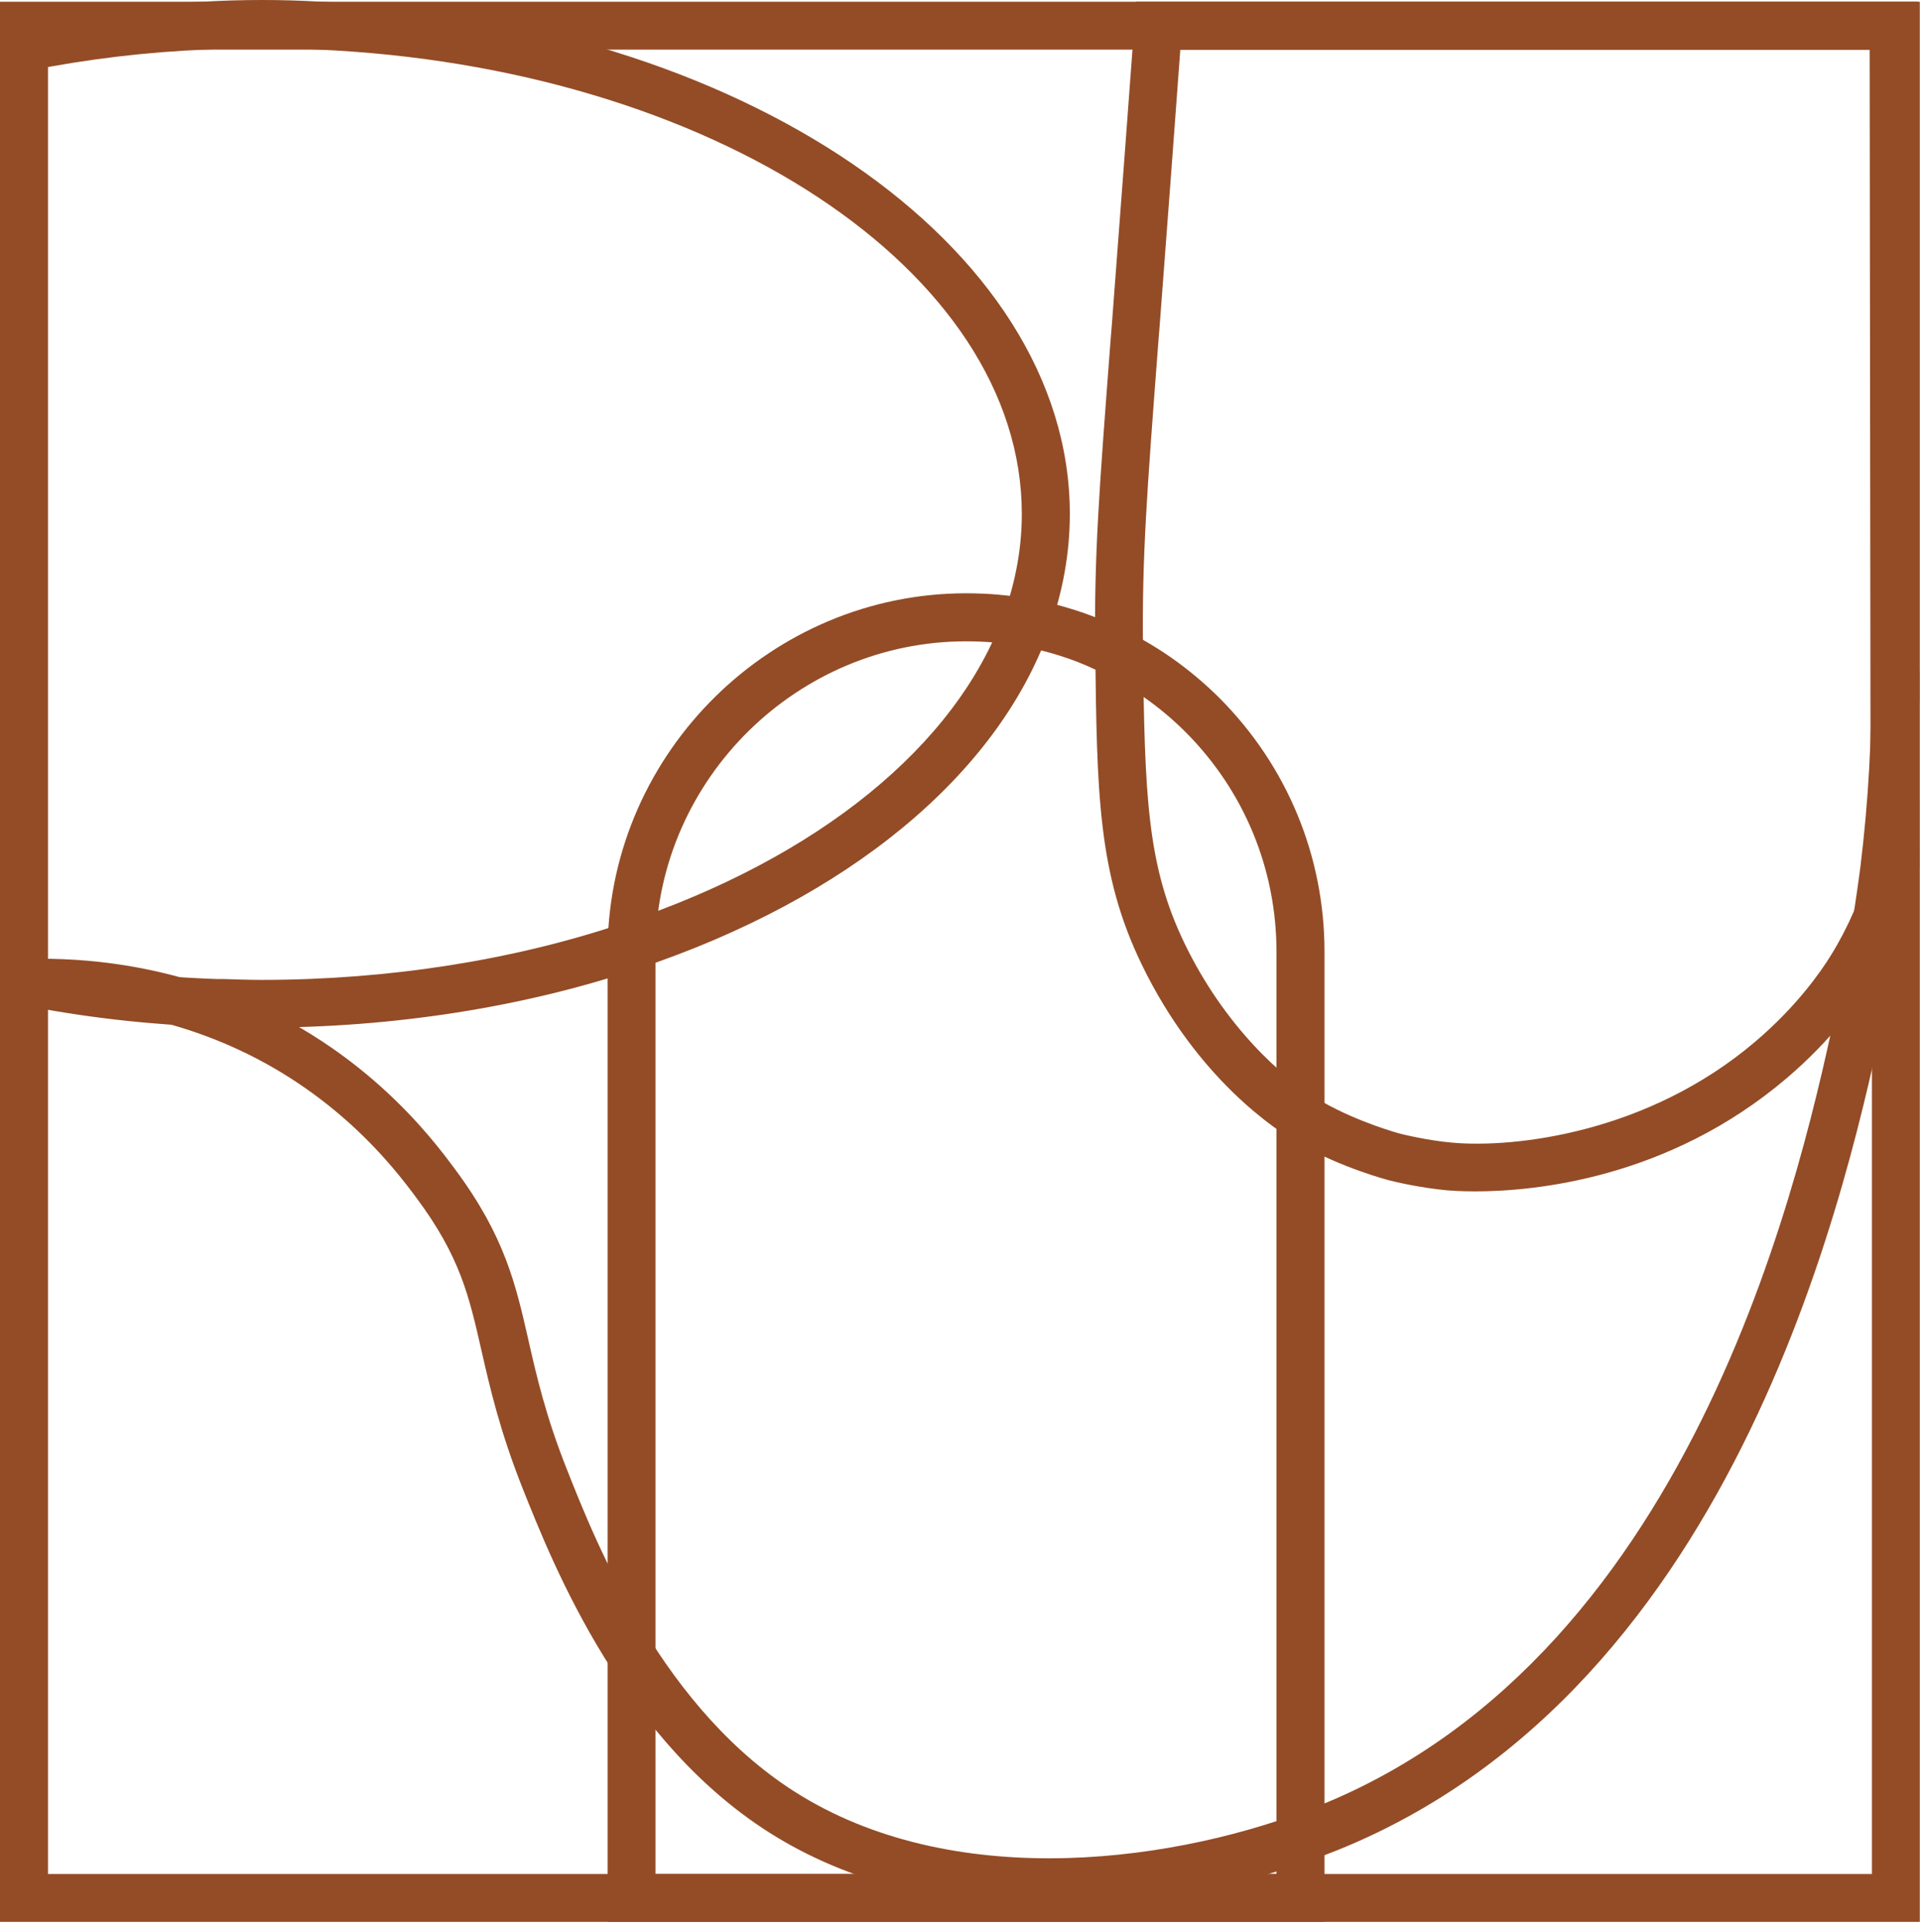<svg width="163" height="164" viewBox="0 0 163 164" fill="none" xmlns="http://www.w3.org/2000/svg">
<path d="M162.983 163.119H0V0.148H162.983V163.131V163.119ZM4.076 159.055H158.919V4.212H4.076V159.055Z" fill="#934C26"/>
<path d="M22.218 87.232C21.157 87.232 20.06 87.196 18.999 87.173L18.785 87.208L18.499 87.173C12.658 86.982 6.985 86.338 1.621 85.242L2.444 81.249C7.509 82.286 12.885 82.906 18.415 83.096H18.439H19.011C20.144 83.132 21.192 83.168 22.206 83.168C32.98 83.168 43.624 81.499 52.957 78.34C69.441 72.834 81.194 63.286 85.222 52.142C86.236 49.329 86.748 46.457 86.748 43.62C86.748 22.976 60.454 5.657 26.89 4.203C23.779 4.024 20.584 4.024 17.545 4.203C12.456 4.406 7.39 5.014 2.432 6.003L1.633 2.01C6.794 0.973 12.086 0.341 17.355 0.139C20.477 -0.04 23.898 -0.052 27.104 0.139C62.826 1.688 90.824 20.795 90.824 43.62C90.824 46.933 90.228 50.259 89.048 53.525C84.603 65.849 71.921 76.29 54.256 82.19C44.506 85.48 33.422 87.22 22.206 87.22L22.218 87.232Z" fill="#934C26"/>
<path d="M125.221 101.117C124.03 101.117 123.219 101.057 122.909 101.033C120.549 100.819 118.38 100.294 117.963 100.187C117.784 100.139 113.922 99.138 110.299 97.064C108.344 95.956 101.621 91.558 96.925 81.855C93.195 74.155 93.123 67.338 92.98 54.977C92.885 47.158 93.302 41.783 94.291 28.791L94.398 27.468C95.257 16.18 95.924 7.217 96.305 2.02L96.448 0.137H162.827L162.946 73.703L162.85 74.048C162.004 77.302 160.681 80.389 158.929 83.214C157.892 84.883 155.58 88.196 151.682 91.51C141.598 100.092 130.168 101.117 125.245 101.117H125.221ZM118.952 96.242C119.178 96.301 121.169 96.79 123.267 96.981C128.547 97.457 139.87 96.194 149.012 88.411C152.493 85.455 154.531 82.546 155.437 81.081C156.927 78.673 158.059 76.039 158.81 73.273L158.726 4.225H100.203C99.81 9.577 99.202 17.766 98.439 27.79L98.332 29.113C97.354 41.974 96.949 47.29 97.032 54.942C97.176 67.612 97.378 73.488 100.573 80.091C103.898 86.969 108.809 91.546 112.301 93.536C115.388 95.288 118.797 96.206 118.94 96.242H118.952Z" fill="#934C26"/>
<path d="M112.445 163.122H51.586V80.272C51.884 63.752 65.543 50.355 82.028 50.355C83.911 50.355 85.746 50.521 87.51 50.843C90.061 51.308 92.481 52.083 94.686 53.12C97.952 54.586 100.943 56.672 103.554 59.27C109.287 65.039 112.445 72.679 112.445 80.796V163.134V163.122ZM55.65 159.058H108.369V80.796C108.369 73.776 105.639 67.149 100.669 62.154C98.416 59.902 95.818 58.102 92.981 56.827C91.062 55.921 88.988 55.265 86.771 54.86C85.258 54.574 83.66 54.431 82.028 54.431C67.737 54.431 55.913 66.04 55.65 80.319V159.07V159.058Z" fill="#934C26"/>
<path d="M89.037 161.762C81.039 161.762 72.874 160.141 65.89 155.898C53.005 148.067 46.974 132.858 44.388 126.374C42.421 121.416 41.599 117.793 40.871 114.61C39.822 109.997 39.06 106.66 35.377 101.702C33.553 99.246 27.987 91.761 17.259 87.852C12.527 86.123 7.486 85.325 2.229 85.468L2.122 81.391C7.855 81.224 13.445 82.118 18.666 84.025C30.537 88.352 36.652 96.564 38.654 99.27C42.85 104.92 43.78 108.996 44.852 113.704C45.544 116.756 46.33 120.212 48.166 124.813C50.609 130.987 56.295 145.302 68.023 152.418C81.54 160.63 100.134 158.008 111.934 153.276C144.366 140.26 153.174 98.4 156.082 84.645C157.274 79.007 157.942 73.525 157.954 73.465C158.621 67.994 158.931 62.452 158.871 56.969L162.948 56.933C163.007 62.583 162.674 68.316 161.994 73.966C161.959 74.192 161.291 79.675 160.147 85.11C157.06 99.771 147.906 143.24 113.459 157.066C106.761 159.748 98.012 161.786 89.061 161.786L89.037 161.762Z" fill="#934C26"/>
</svg>
